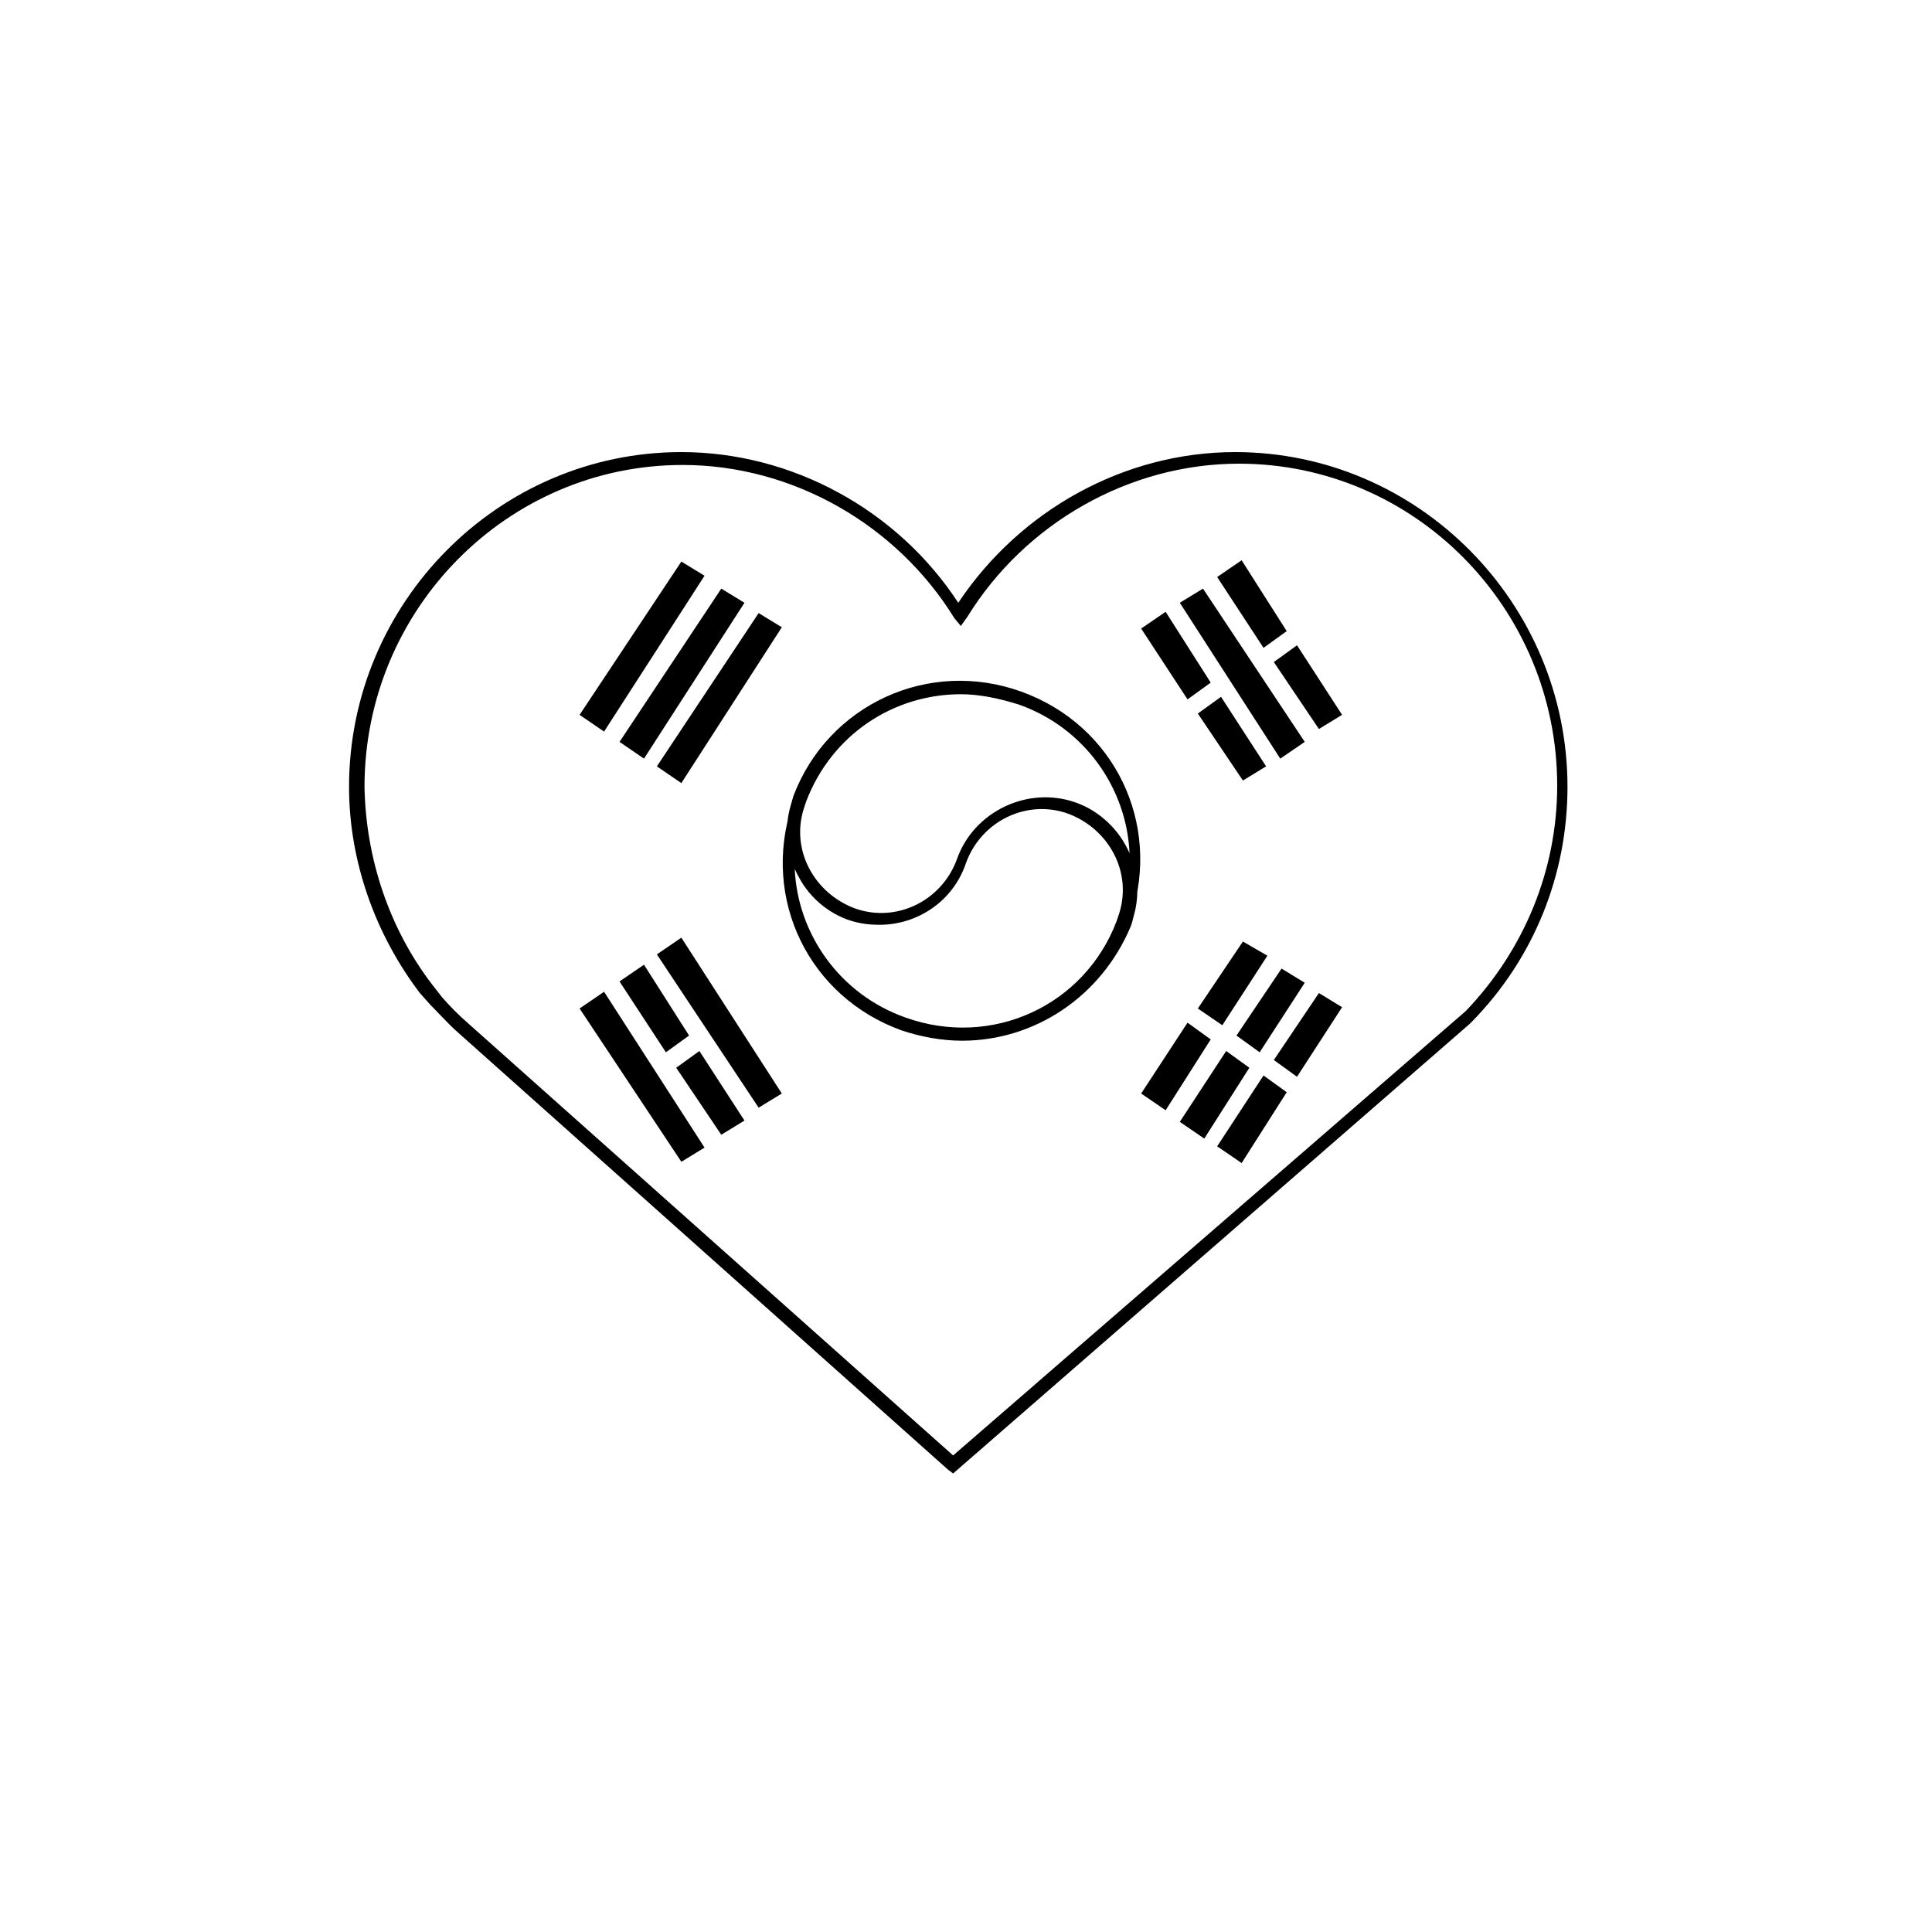 <svg xmlns="http://www.w3.org/2000/svg" xmlns:xlink="http://www.w3.org/1999/xlink" id="&#x421;&#x43B;&#x43E;&#x439;_1" x="0px" y="0px" viewBox="0 0 150 150" style="enable-background:new 0 0 150 150;" xml:space="preserve"> <path d="M74,114.4l-0.4-0.3l-38-33.9c-0.8-0.7-1.5-1.5-2.2-2.2l-0.8-0.9c-3.5-4.6-5.5-10.3-5.5-16c0-14.3,11.6-26,25.8-26 c8.6,0,16.8,4.5,21.5,11.7c4.8-7.2,12.9-11.7,21.5-11.7c14.2,0,25.8,11.7,25.8,26c0,6.8-2.6,13.3-7.4,18.2l-0.2,0.2L74,114.4z M33.6,76.5l0.7,0.9c0.6,0.7,1.3,1.4,2.1,2.1L74,113l39.8-34.5c4.5-4.7,7.1-10.9,7.1-17.5c0-13.8-11.1-25-24.7-25 c-8.5,0-16.6,4.6-21.1,11.9l-0.5,0.7L74.1,48c-4.5-7.3-12.6-11.9-21.1-11.9c-13.6,0-24.7,11.2-24.7,25 C28.4,66.6,30.2,72.1,33.6,76.5z M46.9,56.8L45,55.5l7.9-11.9l1.8,1.1L46.9,56.8z M50,58.9l-1.9-1.3L56,45.7l1.8,1.1L50,58.9z M52.9,60.8L51,59.5l7.9-11.9l1.8,1.1L52.9,60.8z M46.9,77L45,78.3l7.9,11.9l1.8-1.1L46.9,77z M52.9,72.8L51,74.1L58.9,86l1.8-1.1 L52.9,72.8z M57.8,87l-3.5-5.4l-1.8,1.3l3.5,5.2L57.8,87z M50,74.9l-1.9,1.3l3.6,5.5l1.8-1.3L50,74.9z M98.4,74.2l-3.5,5.4L93,78.3 l3.5-5.2L98.4,74.2z M90.5,86.2l-1.9-1.3l3.6-5.5l1.8,1.3L90.5,86.2z M101.3,76.3l-3.5,5.4L96,80.4l3.5-5.2L101.3,76.3z M93.5,88.4 l-1.9-1.3l3.6-5.5l1.8,1.3L93.5,88.4z M104.2,78.2l-3.5,5.4l-1.8-1.3l3.5-5.2L104.2,78.2z M96.4,90.3L94.5,89l3.6-5.5l1.8,1.3 L96.4,90.3z M99.4,58.9l1.9-1.3l-7.9-11.9l-1.8,1.1L99.4,58.9z M104.2,55.5l-3.5-5.4l-1.8,1.3l3.5,5.2L104.2,55.5z M96.4,43.5 l-1.9,1.3l3.6,5.5l1.8-1.3L96.4,43.5z M98.3,59.5l-3.5-5.4L93,55.4l3.5,5.2L98.3,59.5z M90.5,47.5l-1.9,1.3l3.6,5.5L94,53L90.5,47.5 z M68.3,71.8c-0.8,0-1.6-0.1-2.4-0.4c-3.6-1.3-5.6-5.2-4.5-8.9l0.2-0.7c2.7-7.1,10.5-10.7,17.7-8.1l0,0c7.2,2.6,10.9,10.2,8.5,17.5 l-0.9-0.3c1-3.2-0.7-6.5-3.9-7.7c-3.2-1.2-6.8,0.5-8,3.8C74,70,71.2,71.8,68.3,71.8z M74.6,53.9c-5.2,0-10,3.1-12,8.3l-0.2,0.6 c-1,3.2,0.8,6.5,3.9,7.7c3.2,1.2,6.8-0.5,8-3.8c1.3-3.7,5.5-5.7,9.2-4.4c2,0.7,3.4,2.2,4.2,4c-0.2-5.1-3.5-9.8-8.6-11.6l0,0 C77.5,54.2,76,53.9,74.6,53.9z M74.7,80.8c-1.6,0-3.2-0.3-4.7-0.8c-7.2-2.6-10.9-10.2-8.5-17.5l0.9,0.3c-1,3.2,0.7,6.5,3.9,7.7 c3.2,1.2,6.8-0.5,8-3.8c1.3-3.7,5.5-5.7,9.2-4.4c3.6,1.3,5.6,5.2,4.5,8.9l-0.1,0.4l-0.1,0.3C85.5,77.4,80.3,80.8,74.7,80.8z M61.7,67.4c0.2,5.1,3.5,9.8,8.6,11.6c6.7,2.4,13.9-0.9,16.4-7.5l0.2-0.6c1-3.2-0.8-6.5-3.9-7.7c-3.2-1.2-6.8,0.5-8,3.8 c-1.3,3.7-5.5,5.7-9.2,4.4C63.9,70.7,62.4,69.2,61.7,67.4z"></path> </svg>